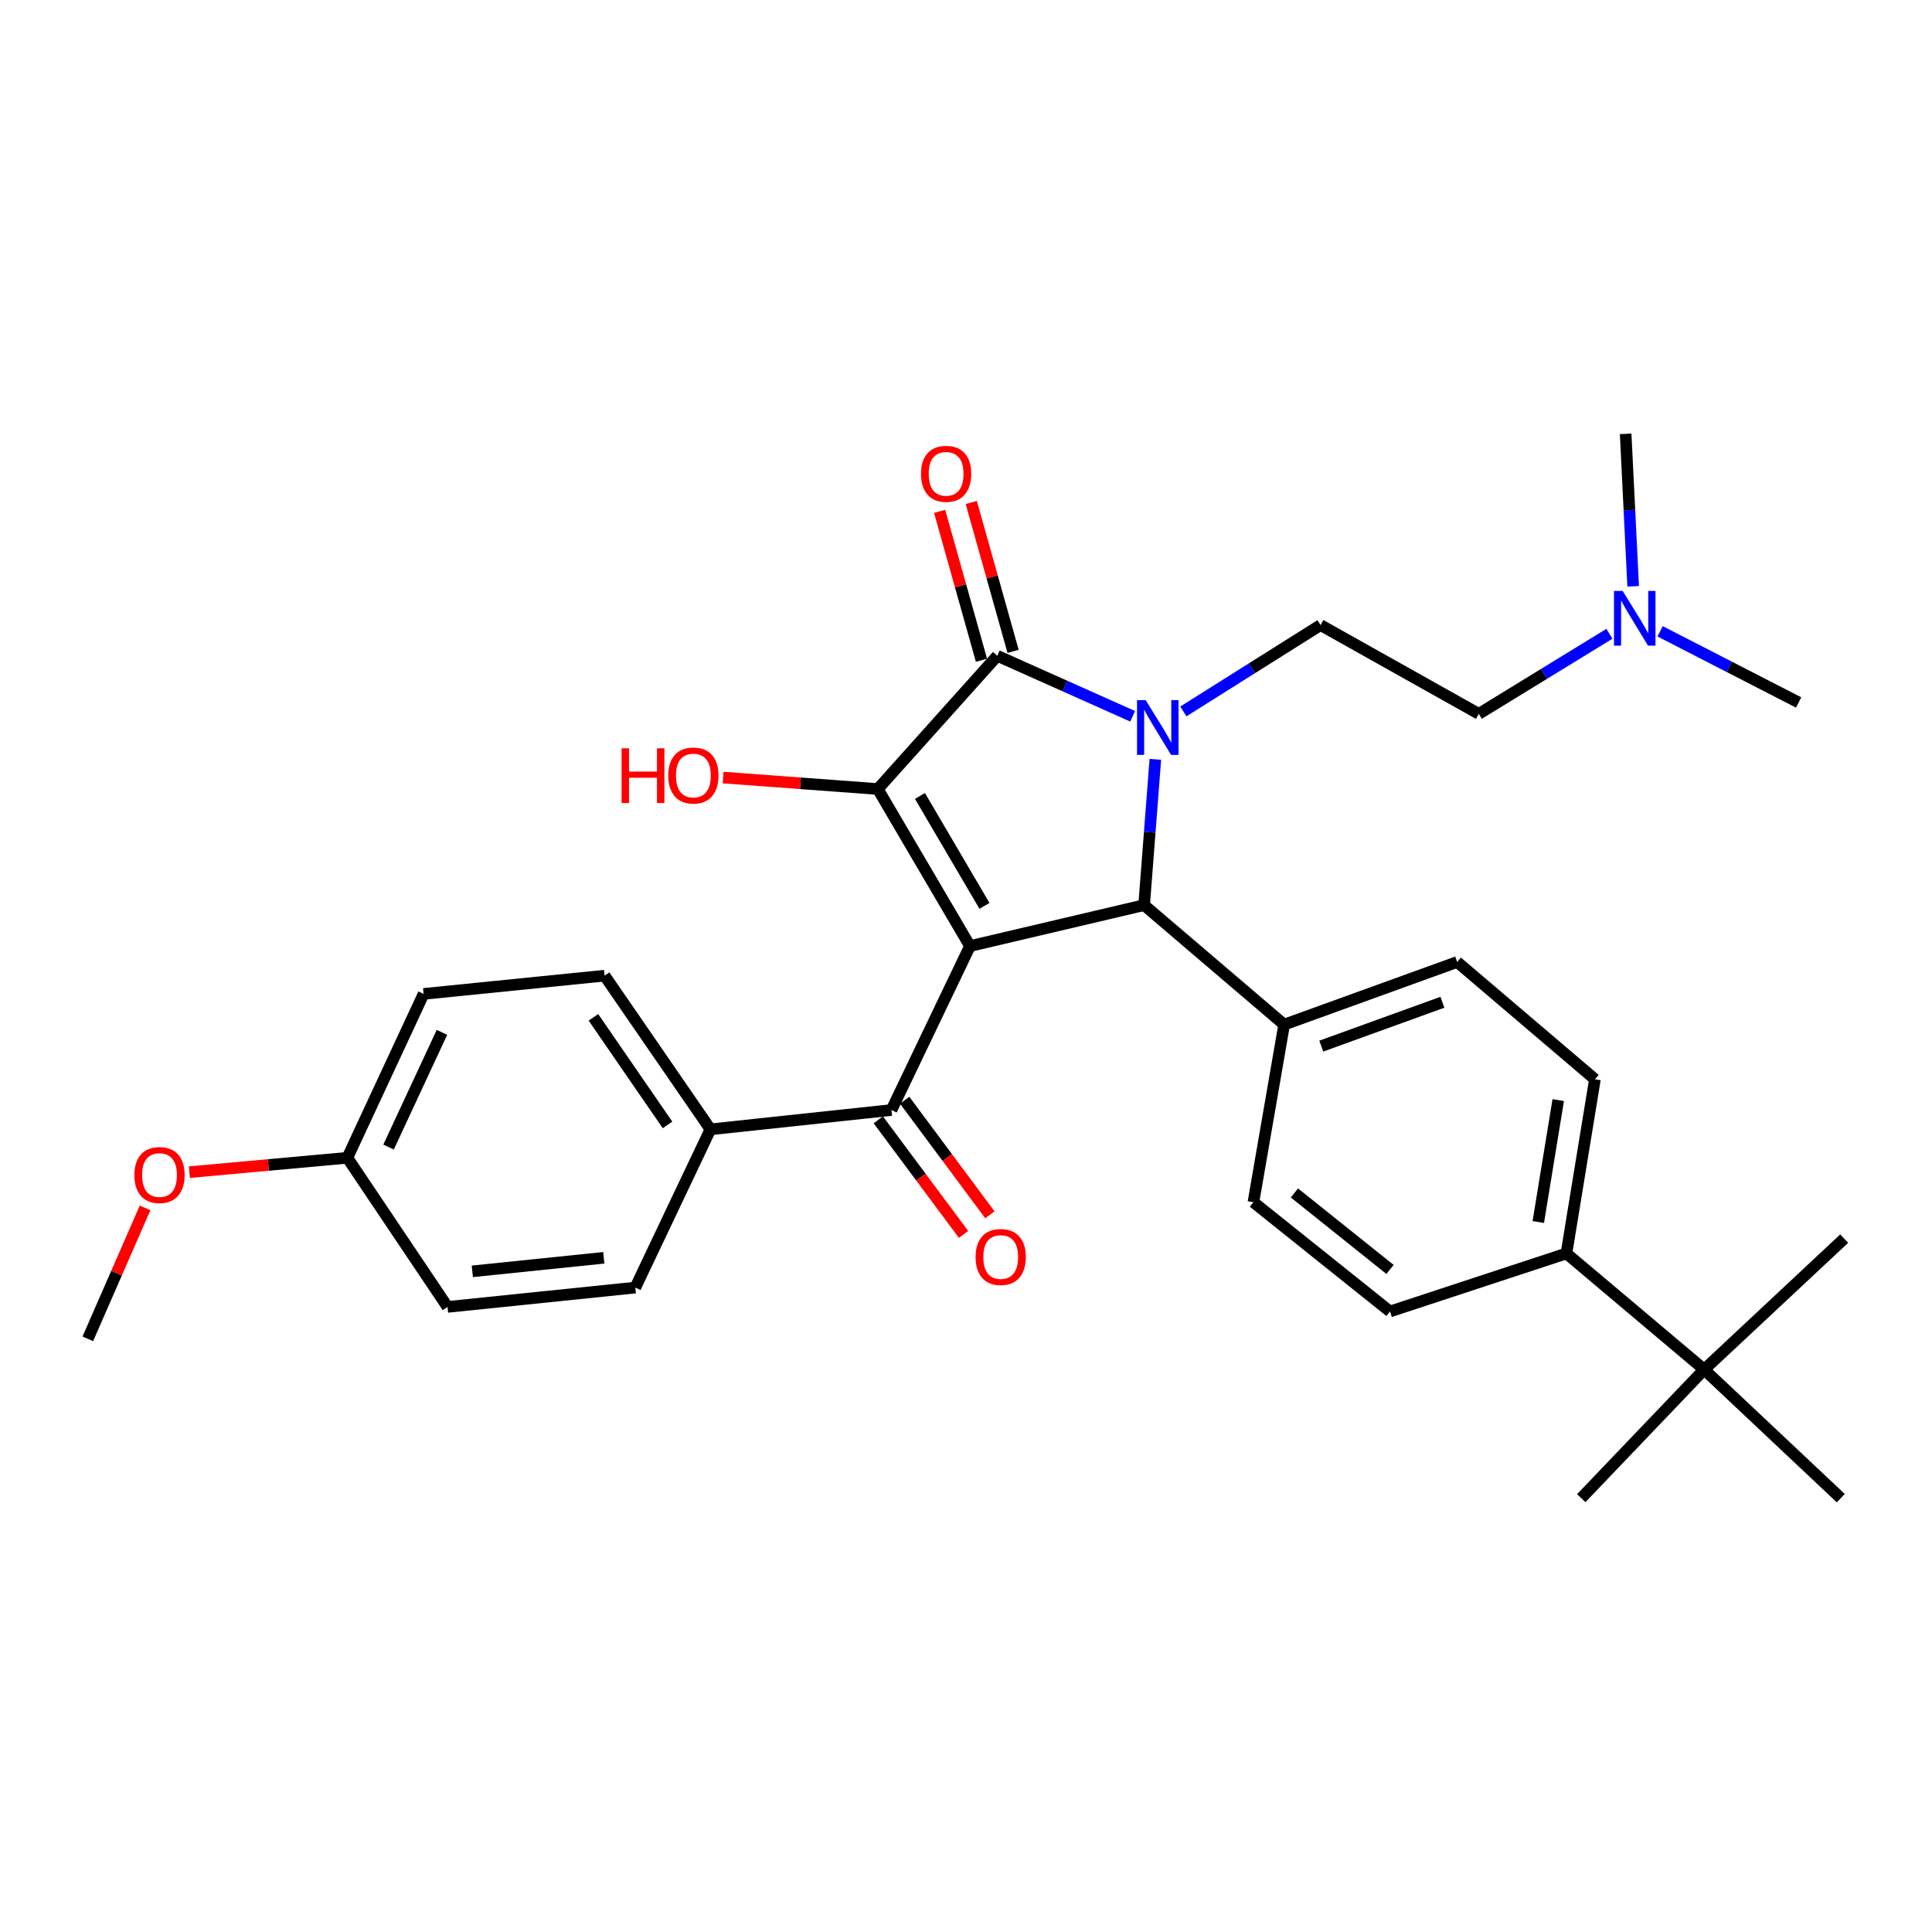 <?xml version='1.0' encoding='iso-8859-1'?>
<svg version='1.1' baseProfile='full'
              xmlns='http://www.w3.org/2000/svg'
                      xmlns:rdkit='http://www.rdkit.org/xml'
                      xmlns:xlink='http://www.w3.org/1999/xlink'
                  xml:space='preserve'
width='1000px' height='1000px' viewBox='0 0 1000 1000'>
<!-- END OF HEADER -->
<rect style='opacity:1.0;fill:#FFFFFF;stroke:none' width='1000' height='1000' x='0' y='0'> </rect>
<path class='bond-1' d='M 502.059,489.686 L 454.35,408.398' style='fill:none;fill-rule:evenodd;stroke:#000000;stroke-width:6px;stroke-linecap:butt;stroke-linejoin:miter;stroke-opacity:1' />
<path class='bond-1' d='M 509.566,468.886 L 476.169,411.985' style='fill:none;fill-rule:evenodd;stroke:#000000;stroke-width:6px;stroke-linecap:butt;stroke-linejoin:miter;stroke-opacity:1' />
<path class='bond-3' d='M 502.059,489.686 L 592.197,468.49' style='fill:none;fill-rule:evenodd;stroke:#000000;stroke-width:6px;stroke-linecap:butt;stroke-linejoin:miter;stroke-opacity:1' />
<path class='bond-4' d='M 502.059,489.686 L 461.425,574.544' style='fill:none;fill-rule:evenodd;stroke:#000000;stroke-width:6px;stroke-linecap:butt;stroke-linejoin:miter;stroke-opacity:1' />
<path class='bond-0' d='M 598.005,393.031 L 595.101,430.761' style='fill:none;fill-rule:evenodd;stroke:#0000FF;stroke-width:6px;stroke-linecap:butt;stroke-linejoin:miter;stroke-opacity:1' />
<path class='bond-0' d='M 595.101,430.761 L 592.197,468.49' style='fill:none;fill-rule:evenodd;stroke:#000000;stroke-width:6px;stroke-linecap:butt;stroke-linejoin:miter;stroke-opacity:1' />
<path class='bond-5' d='M 612.501,368.239 L 648.004,345.889' style='fill:none;fill-rule:evenodd;stroke:#0000FF;stroke-width:6px;stroke-linecap:butt;stroke-linejoin:miter;stroke-opacity:1' />
<path class='bond-5' d='M 648.004,345.889 L 683.507,323.539' style='fill:none;fill-rule:evenodd;stroke:#000000;stroke-width:6px;stroke-linecap:butt;stroke-linejoin:miter;stroke-opacity:1' />
<path class='bond-31' d='M 586.257,370.751 L 551.223,355.098' style='fill:none;fill-rule:evenodd;stroke:#0000FF;stroke-width:6px;stroke-linecap:butt;stroke-linejoin:miter;stroke-opacity:1' />
<path class='bond-31' d='M 551.223,355.098 L 516.19,339.446' style='fill:none;fill-rule:evenodd;stroke:#000000;stroke-width:6px;stroke-linecap:butt;stroke-linejoin:miter;stroke-opacity:1' />
<path class='bond-2' d='M 454.35,408.398 L 516.19,339.446' style='fill:none;fill-rule:evenodd;stroke:#000000;stroke-width:6px;stroke-linecap:butt;stroke-linejoin:miter;stroke-opacity:1' />
<path class='bond-12' d='M 454.35,408.398 L 414.318,405.431' style='fill:none;fill-rule:evenodd;stroke:#000000;stroke-width:6px;stroke-linecap:butt;stroke-linejoin:miter;stroke-opacity:1' />
<path class='bond-12' d='M 414.318,405.431 L 374.287,402.464' style='fill:none;fill-rule:evenodd;stroke:#FF0000;stroke-width:6px;stroke-linecap:butt;stroke-linejoin:miter;stroke-opacity:1' />
<path class='bond-7' d='M 524.374,337.146 L 513.548,298.613' style='fill:none;fill-rule:evenodd;stroke:#000000;stroke-width:6px;stroke-linecap:butt;stroke-linejoin:miter;stroke-opacity:1' />
<path class='bond-7' d='M 513.548,298.613 L 502.723,260.079' style='fill:none;fill-rule:evenodd;stroke:#FF0000;stroke-width:6px;stroke-linecap:butt;stroke-linejoin:miter;stroke-opacity:1' />
<path class='bond-7' d='M 508.005,341.745 L 497.18,303.211' style='fill:none;fill-rule:evenodd;stroke:#000000;stroke-width:6px;stroke-linecap:butt;stroke-linejoin:miter;stroke-opacity:1' />
<path class='bond-7' d='M 497.18,303.211 L 486.355,264.677' style='fill:none;fill-rule:evenodd;stroke:#FF0000;stroke-width:6px;stroke-linecap:butt;stroke-linejoin:miter;stroke-opacity:1' />
<path class='bond-6' d='M 592.197,468.49 L 664.673,530.339' style='fill:none;fill-rule:evenodd;stroke:#000000;stroke-width:6px;stroke-linecap:butt;stroke-linejoin:miter;stroke-opacity:1' />
<path class='bond-8' d='M 461.425,574.544 L 367.725,584.547' style='fill:none;fill-rule:evenodd;stroke:#000000;stroke-width:6px;stroke-linecap:butt;stroke-linejoin:miter;stroke-opacity:1' />
<path class='bond-11' d='M 454.604,579.618 L 476.667,609.273' style='fill:none;fill-rule:evenodd;stroke:#000000;stroke-width:6px;stroke-linecap:butt;stroke-linejoin:miter;stroke-opacity:1' />
<path class='bond-11' d='M 476.667,609.273 L 498.729,638.928' style='fill:none;fill-rule:evenodd;stroke:#FF0000;stroke-width:6px;stroke-linecap:butt;stroke-linejoin:miter;stroke-opacity:1' />
<path class='bond-11' d='M 468.245,569.47 L 490.308,599.125' style='fill:none;fill-rule:evenodd;stroke:#000000;stroke-width:6px;stroke-linecap:butt;stroke-linejoin:miter;stroke-opacity:1' />
<path class='bond-11' d='M 490.308,599.125 L 512.37,628.78' style='fill:none;fill-rule:evenodd;stroke:#FF0000;stroke-width:6px;stroke-linecap:butt;stroke-linejoin:miter;stroke-opacity:1' />
<path class='bond-19' d='M 683.507,323.539 L 765.428,369.492' style='fill:none;fill-rule:evenodd;stroke:#000000;stroke-width:6px;stroke-linecap:butt;stroke-linejoin:miter;stroke-opacity:1' />
<path class='bond-13' d='M 664.673,530.339 L 648.767,622.262' style='fill:none;fill-rule:evenodd;stroke:#000000;stroke-width:6px;stroke-linecap:butt;stroke-linejoin:miter;stroke-opacity:1' />
<path class='bond-14' d='M 664.673,530.339 L 754.235,497.922' style='fill:none;fill-rule:evenodd;stroke:#000000;stroke-width:6px;stroke-linecap:butt;stroke-linejoin:miter;stroke-opacity:1' />
<path class='bond-14' d='M 683.893,541.463 L 746.587,518.771' style='fill:none;fill-rule:evenodd;stroke:#000000;stroke-width:6px;stroke-linecap:butt;stroke-linejoin:miter;stroke-opacity:1' />
<path class='bond-17' d='M 367.725,584.547 L 312.941,504.997' style='fill:none;fill-rule:evenodd;stroke:#000000;stroke-width:6px;stroke-linecap:butt;stroke-linejoin:miter;stroke-opacity:1' />
<path class='bond-17' d='M 345.505,582.257 L 307.156,526.572' style='fill:none;fill-rule:evenodd;stroke:#000000;stroke-width:6px;stroke-linecap:butt;stroke-linejoin:miter;stroke-opacity:1' />
<path class='bond-18' d='M 367.725,584.547 L 328.838,666.448' style='fill:none;fill-rule:evenodd;stroke:#000000;stroke-width:6px;stroke-linecap:butt;stroke-linejoin:miter;stroke-opacity:1' />
<path class='bond-9' d='M 882.08,708.878 L 810.785,648.776' style='fill:none;fill-rule:evenodd;stroke:#000000;stroke-width:6px;stroke-linecap:butt;stroke-linejoin:miter;stroke-opacity:1' />
<path class='bond-25' d='M 882.08,708.878 L 952.789,775.44' style='fill:none;fill-rule:evenodd;stroke:#000000;stroke-width:6px;stroke-linecap:butt;stroke-linejoin:miter;stroke-opacity:1' />
<path class='bond-26' d='M 882.08,708.878 L 954.545,641.106' style='fill:none;fill-rule:evenodd;stroke:#000000;stroke-width:6px;stroke-linecap:butt;stroke-linejoin:miter;stroke-opacity:1' />
<path class='bond-27' d='M 882.08,708.878 L 818.455,775.44' style='fill:none;fill-rule:evenodd;stroke:#000000;stroke-width:6px;stroke-linecap:butt;stroke-linejoin:miter;stroke-opacity:1' />
<path class='bond-10' d='M 810.785,648.776 L 825.529,558.638' style='fill:none;fill-rule:evenodd;stroke:#000000;stroke-width:6px;stroke-linecap:butt;stroke-linejoin:miter;stroke-opacity:1' />
<path class='bond-10' d='M 796.218,632.511 L 806.539,569.414' style='fill:none;fill-rule:evenodd;stroke:#000000;stroke-width:6px;stroke-linecap:butt;stroke-linejoin:miter;stroke-opacity:1' />
<path class='bond-33' d='M 810.785,648.776 L 719.457,678.822' style='fill:none;fill-rule:evenodd;stroke:#000000;stroke-width:6px;stroke-linecap:butt;stroke-linejoin:miter;stroke-opacity:1' />
<path class='bond-15' d='M 648.767,622.262 L 719.457,678.822' style='fill:none;fill-rule:evenodd;stroke:#000000;stroke-width:6px;stroke-linecap:butt;stroke-linejoin:miter;stroke-opacity:1' />
<path class='bond-15' d='M 669.992,617.471 L 719.475,657.063' style='fill:none;fill-rule:evenodd;stroke:#000000;stroke-width:6px;stroke-linecap:butt;stroke-linejoin:miter;stroke-opacity:1' />
<path class='bond-16' d='M 754.235,497.922 L 825.529,558.638' style='fill:none;fill-rule:evenodd;stroke:#000000;stroke-width:6px;stroke-linecap:butt;stroke-linejoin:miter;stroke-opacity:1' />
<path class='bond-22' d='M 312.941,504.997 L 219.261,514.442' style='fill:none;fill-rule:evenodd;stroke:#000000;stroke-width:6px;stroke-linecap:butt;stroke-linejoin:miter;stroke-opacity:1' />
<path class='bond-23' d='M 328.838,666.448 L 231.635,676.461' style='fill:none;fill-rule:evenodd;stroke:#000000;stroke-width:6px;stroke-linecap:butt;stroke-linejoin:miter;stroke-opacity:1' />
<path class='bond-23' d='M 312.516,651.038 L 244.473,658.046' style='fill:none;fill-rule:evenodd;stroke:#000000;stroke-width:6px;stroke-linecap:butt;stroke-linejoin:miter;stroke-opacity:1' />
<path class='bond-20' d='M 765.428,369.492 L 799.23,348.771' style='fill:none;fill-rule:evenodd;stroke:#000000;stroke-width:6px;stroke-linecap:butt;stroke-linejoin:miter;stroke-opacity:1' />
<path class='bond-20' d='M 799.23,348.771 L 833.033,328.05' style='fill:none;fill-rule:evenodd;stroke:#0000FF;stroke-width:6px;stroke-linecap:butt;stroke-linejoin:miter;stroke-opacity:1' />
<path class='bond-28' d='M 859.264,326.759 L 895.117,345.178' style='fill:none;fill-rule:evenodd;stroke:#0000FF;stroke-width:6px;stroke-linecap:butt;stroke-linejoin:miter;stroke-opacity:1' />
<path class='bond-28' d='M 895.117,345.178 L 930.97,363.598' style='fill:none;fill-rule:evenodd;stroke:#000000;stroke-width:6px;stroke-linecap:butt;stroke-linejoin:miter;stroke-opacity:1' />
<path class='bond-29' d='M 845.324,303.467 L 843.38,264.013' style='fill:none;fill-rule:evenodd;stroke:#0000FF;stroke-width:6px;stroke-linecap:butt;stroke-linejoin:miter;stroke-opacity:1' />
<path class='bond-29' d='M 843.38,264.013 L 841.436,224.56' style='fill:none;fill-rule:evenodd;stroke:#000000;stroke-width:6px;stroke-linecap:butt;stroke-linejoin:miter;stroke-opacity:1' />
<path class='bond-21' d='M 179.788,599.272 L 231.635,676.461' style='fill:none;fill-rule:evenodd;stroke:#000000;stroke-width:6px;stroke-linecap:butt;stroke-linejoin:miter;stroke-opacity:1' />
<path class='bond-24' d='M 179.788,599.272 L 138.897,602.991' style='fill:none;fill-rule:evenodd;stroke:#000000;stroke-width:6px;stroke-linecap:butt;stroke-linejoin:miter;stroke-opacity:1' />
<path class='bond-24' d='M 138.897,602.991 L 98.007,606.709' style='fill:none;fill-rule:evenodd;stroke:#FF0000;stroke-width:6px;stroke-linecap:butt;stroke-linejoin:miter;stroke-opacity:1' />
<path class='bond-32' d='M 179.788,599.272 L 219.261,514.442' style='fill:none;fill-rule:evenodd;stroke:#000000;stroke-width:6px;stroke-linecap:butt;stroke-linejoin:miter;stroke-opacity:1' />
<path class='bond-32' d='M 201.124,593.72 L 228.755,534.339' style='fill:none;fill-rule:evenodd;stroke:#000000;stroke-width:6px;stroke-linecap:butt;stroke-linejoin:miter;stroke-opacity:1' />
<path class='bond-30' d='M 75.098,625.189 L 60.276,659.08' style='fill:none;fill-rule:evenodd;stroke:#FF0000;stroke-width:6px;stroke-linecap:butt;stroke-linejoin:miter;stroke-opacity:1' />
<path class='bond-30' d='M 60.276,659.08 L 45.455,692.971' style='fill:none;fill-rule:evenodd;stroke:#000000;stroke-width:6px;stroke-linecap:butt;stroke-linejoin:miter;stroke-opacity:1' />
<path  class='atom-1' d='M 593.012 362.406
L 602.292 377.406
Q 603.212 378.886, 604.692 381.566
Q 606.172 384.246, 606.252 384.406
L 606.252 362.406
L 610.012 362.406
L 610.012 390.726
L 606.132 390.726
L 596.172 374.326
Q 595.012 372.406, 593.772 370.206
Q 592.572 368.006, 592.212 367.326
L 592.212 390.726
L 588.532 390.726
L 588.532 362.406
L 593.012 362.406
' fill='#0000FF'/>
<path  class='atom-8' d='M 476.704 245.25
Q 476.704 238.45, 480.064 234.65
Q 483.424 230.85, 489.704 230.85
Q 495.984 230.85, 499.344 234.65
Q 502.704 238.45, 502.704 245.25
Q 502.704 252.13, 499.304 256.05
Q 495.904 259.93, 489.704 259.93
Q 483.464 259.93, 480.064 256.05
Q 476.704 252.17, 476.704 245.25
M 489.704 256.73
Q 494.024 256.73, 496.344 253.85
Q 498.704 250.93, 498.704 245.25
Q 498.704 239.69, 496.344 236.89
Q 494.024 234.05, 489.704 234.05
Q 485.384 234.05, 483.024 236.85
Q 480.704 239.65, 480.704 245.25
Q 480.704 250.97, 483.024 253.85
Q 485.384 256.73, 489.704 256.73
' fill='#FF0000'/>
<path  class='atom-12' d='M 504.965 650.622
Q 504.965 643.822, 508.325 640.022
Q 511.685 636.222, 517.965 636.222
Q 524.245 636.222, 527.605 640.022
Q 530.965 643.822, 530.965 650.622
Q 530.965 657.502, 527.565 661.422
Q 524.165 665.302, 517.965 665.302
Q 511.725 665.302, 508.325 661.422
Q 504.965 657.542, 504.965 650.622
M 517.965 662.102
Q 522.285 662.102, 524.605 659.222
Q 526.965 656.302, 526.965 650.622
Q 526.965 645.062, 524.605 642.262
Q 522.285 639.422, 517.965 639.422
Q 513.645 639.422, 511.285 642.222
Q 508.965 645.022, 508.965 650.622
Q 508.965 656.342, 511.285 659.222
Q 513.645 662.102, 517.965 662.102
' fill='#FF0000'/>
<path  class='atom-13' d='M 321.734 387.323
L 325.574 387.323
L 325.574 399.363
L 340.054 399.363
L 340.054 387.323
L 343.894 387.323
L 343.894 415.643
L 340.054 415.643
L 340.054 402.563
L 325.574 402.563
L 325.574 415.643
L 321.734 415.643
L 321.734 387.323
' fill='#FF0000'/>
<path  class='atom-13' d='M 345.894 401.403
Q 345.894 394.603, 349.254 390.803
Q 352.614 387.003, 358.894 387.003
Q 365.174 387.003, 368.534 390.803
Q 371.894 394.603, 371.894 401.403
Q 371.894 408.283, 368.494 412.203
Q 365.094 416.083, 358.894 416.083
Q 352.654 416.083, 349.254 412.203
Q 345.894 408.323, 345.894 401.403
M 358.894 412.883
Q 363.214 412.883, 365.534 410.003
Q 367.894 407.083, 367.894 401.403
Q 367.894 395.843, 365.534 393.043
Q 363.214 390.203, 358.894 390.203
Q 354.574 390.203, 352.214 393.003
Q 349.894 395.803, 349.894 401.403
Q 349.894 407.123, 352.214 410.003
Q 354.574 412.883, 358.894 412.883
' fill='#FF0000'/>
<path  class='atom-21' d='M 839.88 305.856
L 849.16 320.856
Q 850.08 322.336, 851.56 325.016
Q 853.04 327.696, 853.12 327.856
L 853.12 305.856
L 856.88 305.856
L 856.88 334.176
L 853 334.176
L 843.04 317.776
Q 841.88 315.856, 840.64 313.656
Q 839.44 311.456, 839.08 310.776
L 839.08 334.176
L 835.4 334.176
L 835.4 305.856
L 839.88 305.856
' fill='#0000FF'/>
<path  class='atom-25' d='M 69.566 608.193
Q 69.566 601.393, 72.926 597.593
Q 76.286 593.793, 82.566 593.793
Q 88.846 593.793, 92.206 597.593
Q 95.566 601.393, 95.566 608.193
Q 95.566 615.073, 92.166 618.993
Q 88.766 622.873, 82.566 622.873
Q 76.326 622.873, 72.926 618.993
Q 69.566 615.113, 69.566 608.193
M 82.566 619.673
Q 86.886 619.673, 89.206 616.793
Q 91.566 613.873, 91.566 608.193
Q 91.566 602.633, 89.206 599.833
Q 86.886 596.993, 82.566 596.993
Q 78.246 596.993, 75.886 599.793
Q 73.566 602.593, 73.566 608.193
Q 73.566 613.913, 75.886 616.793
Q 78.246 619.673, 82.566 619.673
' fill='#FF0000'/>
</svg>

